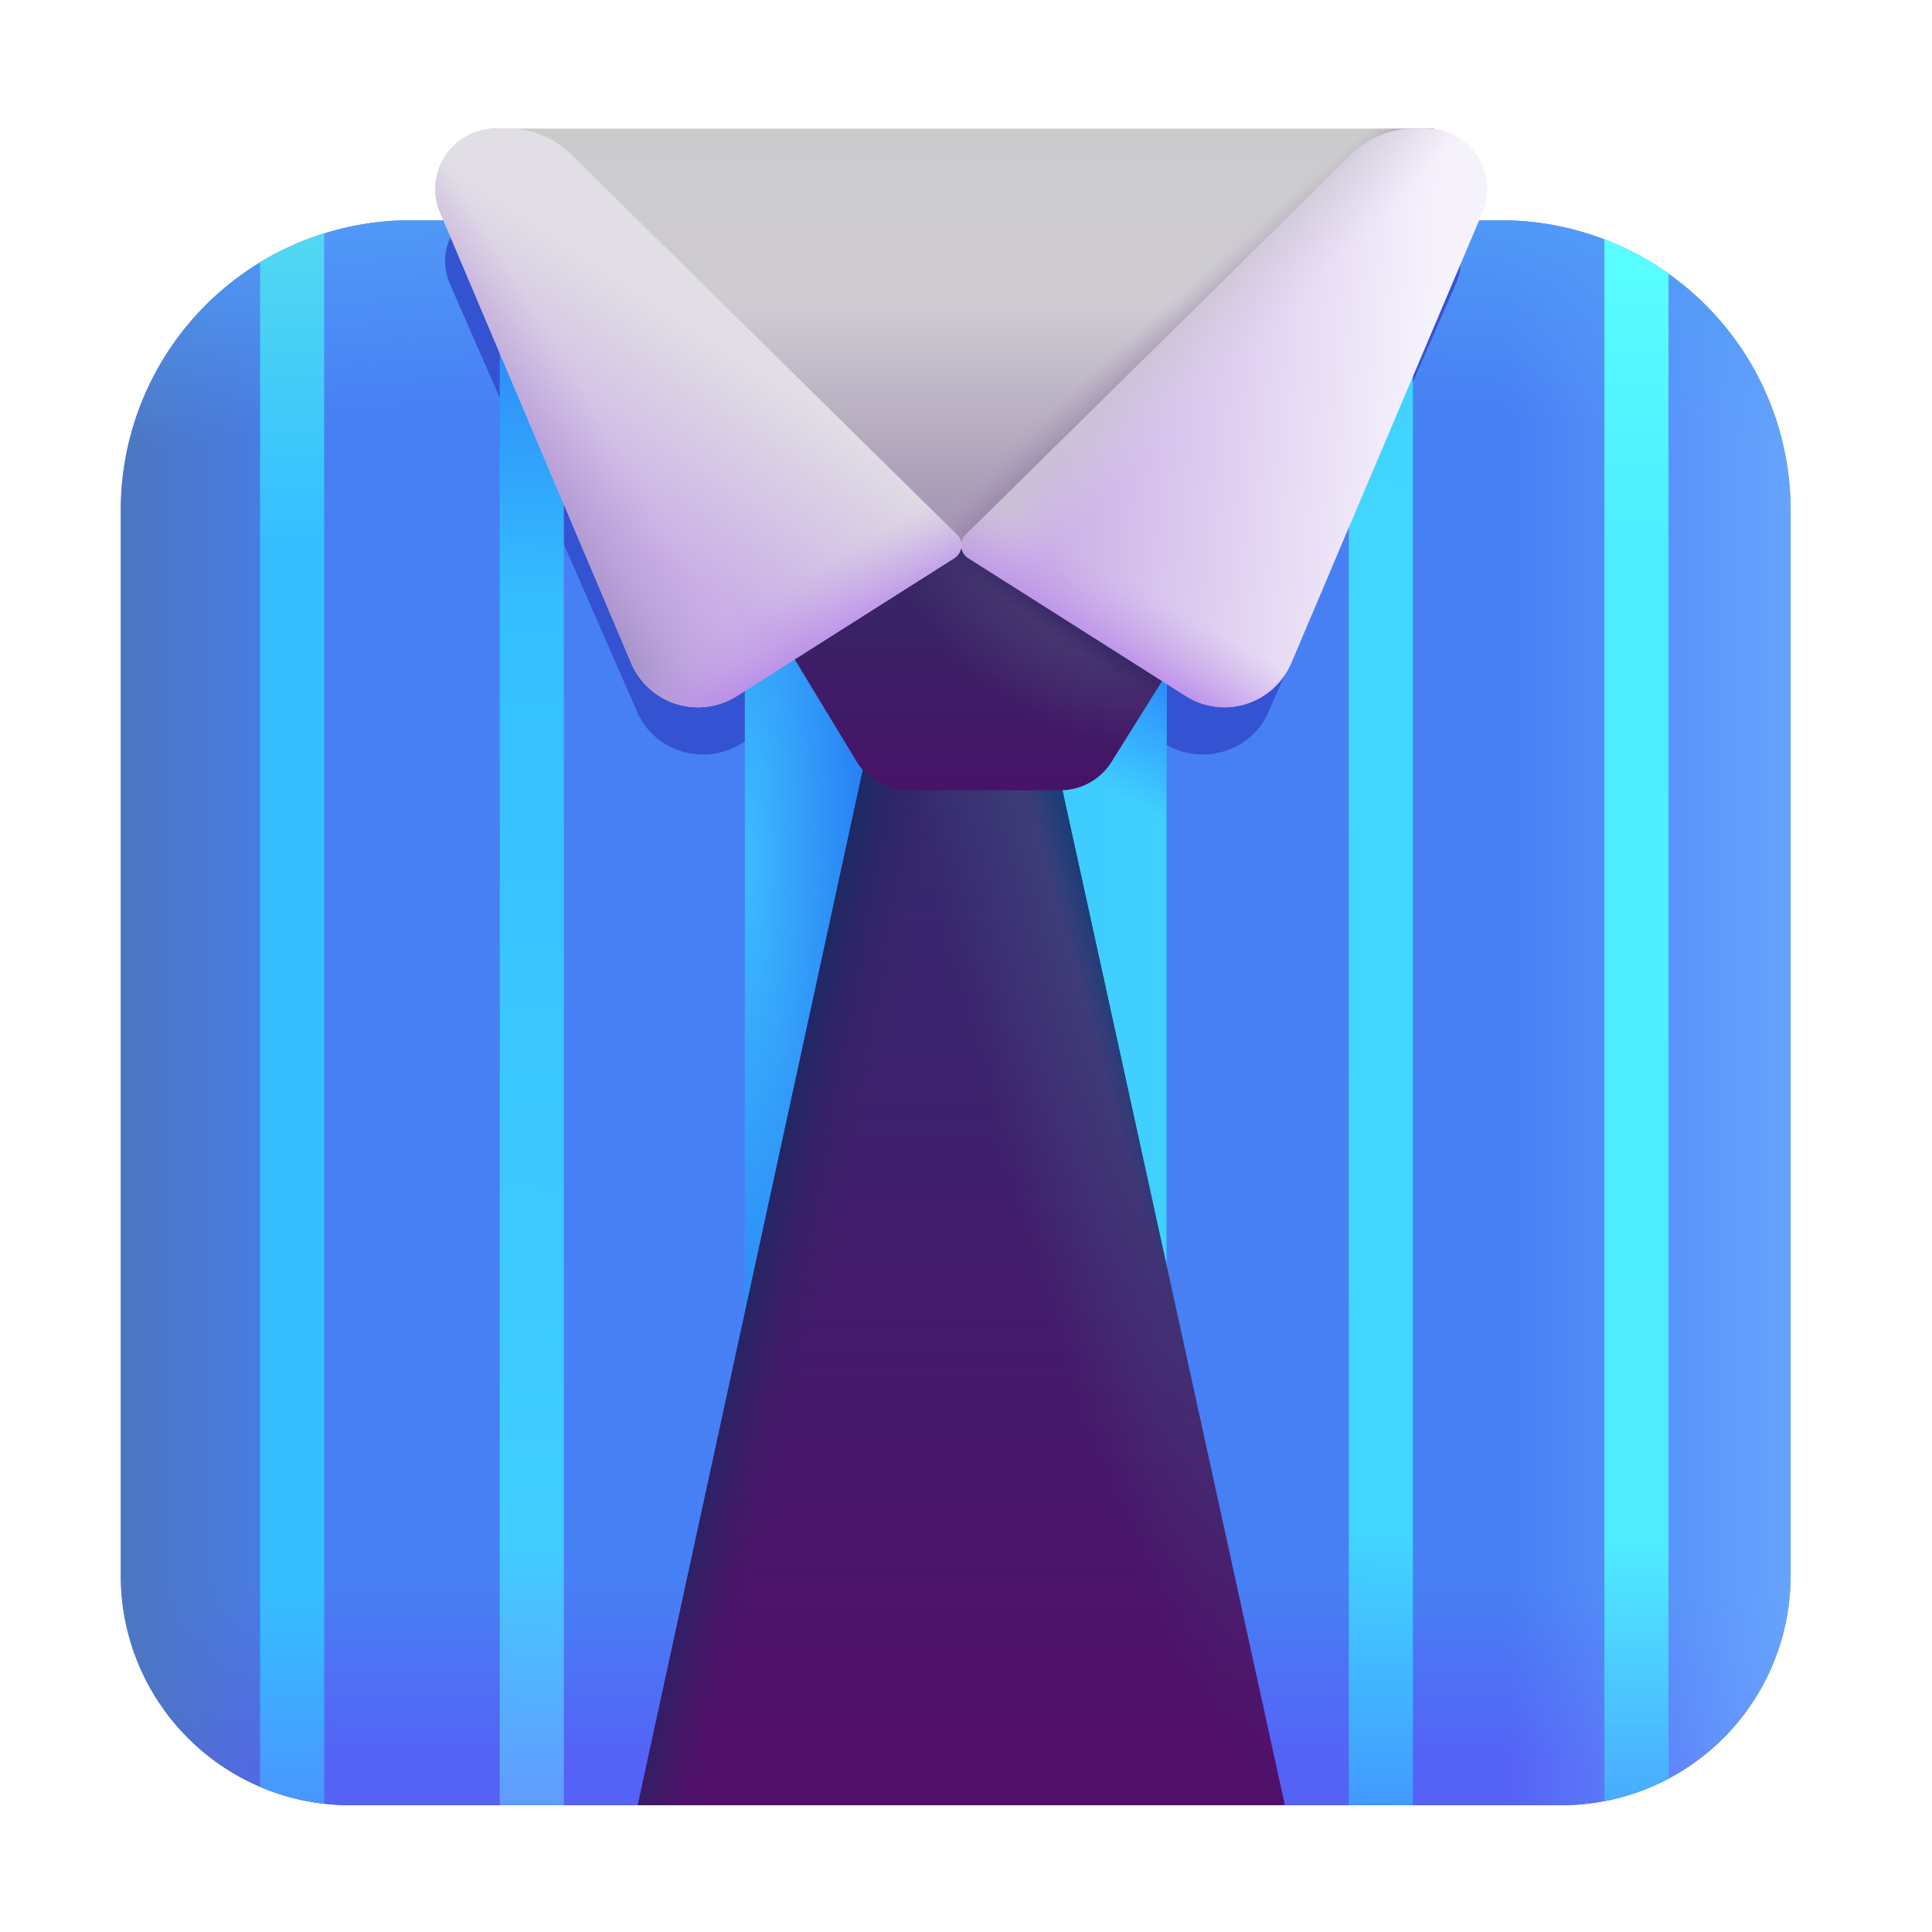 <svg xmlns="http://www.w3.org/2000/svg" width="32" height="32" fill="none" viewBox="0 0 32 32"><path fill="#477ff4" d="M2.001 8.448a4.8 4.8 0 0 1 4.8-4.8h18.057a4.8 4.8 0 0 1 4.8 4.8V26.1a3.8 3.8 0 0 1-3.8 3.8H5.801a3.8 3.8 0 0 1-3.8-3.8z"/><path fill="url(#a)" d="M2.001 8.448a4.8 4.8 0 0 1 4.8-4.8h18.057a4.8 4.8 0 0 1 4.8 4.8V26.1a3.8 3.8 0 0 1-3.8 3.8H5.801a3.8 3.8 0 0 1-3.8-3.8z"/><path fill="url(#b)" d="M2.001 8.448a4.8 4.8 0 0 1 4.8-4.8h18.057a4.8 4.8 0 0 1 4.8 4.8V26.1a3.8 3.8 0 0 1-3.8 3.8H5.801a3.8 3.8 0 0 1-3.8-3.8z"/><path fill="url(#c)" d="M2.001 8.448a4.8 4.8 0 0 1 4.8-4.8h18.057a4.8 4.8 0 0 1 4.8 4.8V26.1a3.8 3.8 0 0 1-3.8 3.8H5.801a3.8 3.8 0 0 1-3.8-3.8z"/><path fill="url(#d)" d="M2.001 8.448a4.8 4.8 0 0 1 4.8-4.8h18.057a4.8 4.8 0 0 1 4.8 4.8V26.1a3.8 3.8 0 0 1-3.8 3.8H5.801a3.8 3.8 0 0 1-3.8-3.8z"/><g filter="url(#e)"><path fill="#3453d2" d="M10.557 11.8 7.45 4.698c-.274-.627.2-1.323.904-1.323h.195c.387 0 .758.148 1.034.41l6.267 5.99a.234.234 0 0 1-.041.37l-3.536 2.174c-.614.377-1.43.13-1.715-.519"/></g><g filter="url(#f)"><path fill="#3453d2" d="m21.007 11.8 3.108-7.102c.275-.627-.2-1.323-.904-1.323h-.195c-.387 0-.758.148-1.033.41l-6.268 5.99a.234.234 0 0 0 .041.37l3.536 2.174c.614.377 1.431.13 1.715-.519"/></g><path fill="url(#g)" d="M4.308 29.596V4.346q.496-.304 1.062-.481v26.012a3.8 3.8 0 0 1-1.062-.28"/><path fill="url(#h)" d="M8.277 29.9V3.649h1.062V29.9z"/><path fill="url(#i)" d="M22.34 29.9V3.649h1.062V29.9z"/><path fill="url(#j)" d="M26.574 29.834V3.964q.572.22 1.062.569V29.46a3.8 3.8 0 0 1-1.062.374"/><path fill="url(#k)" d="M12.337 29.9V3.649h6.985V29.9z"/><path fill="url(#l)" d="M12.337 29.9V3.649h6.985V29.9z"/><path fill="url(#m)" d="M12.337 29.9V3.649h3.305V29.9z"/><path fill="url(#n)" d="M15.892 10.864 8.11 2.13h15.641z"/><path fill="url(#o)" d="M15.892 10.864 8.11 2.13h15.641z"/><path fill="url(#p)" d="m10.563 29.9 3.75-17.247 3.03-.72L21.282 29.9z"/><path fill="url(#q)" d="m10.563 29.9 3.75-17.247 3.03-.72L21.282 29.9z"/><path fill="url(#r)" d="m10.563 29.9 3.75-17.247 3.03-.72L21.282 29.9z"/><path fill="url(#s)" d="m10.563 29.9 3.75-17.247 3.03-.72L21.282 29.9z"/><g filter="url(#t)"><path fill="url(#u)" d="m13.786 12.608-1.083-1.785 1.469-2 1.742.213.617-.213 2.766 1.734-1.285 2.06a1 1 0 0 1-.848.472H14.64a1 1 0 0 1-.855-.481"/><path fill="url(#v)" d="m13.786 12.608-1.083-1.785 1.469-2 1.742.213.617-.213 2.766 1.734-1.285 2.06a1 1 0 0 1-.848.472H14.64a1 1 0 0 1-.855-.481"/><path fill="url(#w)" d="m13.786 12.608-1.083-1.785 1.469-2 1.742.213.617-.213 2.766 1.734-1.285 2.06a1 1 0 0 1-.848.472H14.64a1 1 0 0 1-.855-.481"/></g><path fill="url(#x)" d="M10.456 10.984 7.29 3.52a1 1 0 0 1 .92-1.391h.2a1.5 1.5 0 0 1 1.052.432l6.385 6.293a.25.25 0 0 1-.041.389l-3.602 2.284a1.2 1.2 0 0 1-1.748-.544"/><path fill="url(#y)" d="M10.456 10.984 7.29 3.52a1 1 0 0 1 .92-1.391h.2a1.5 1.5 0 0 1 1.052.432l6.385 6.293a.25.25 0 0 1-.041.389l-3.602 2.284a1.2 1.2 0 0 1-1.748-.544"/><path fill="url(#z)" d="M10.456 10.984 7.29 3.52a1 1 0 0 1 .92-1.391h.2a1.5 1.5 0 0 1 1.052.432l6.385 6.293a.25.25 0 0 1-.041.389l-3.602 2.284a1.2 1.2 0 0 1-1.748-.544"/><path fill="url(#A)" d="M10.456 10.984 7.29 3.52a1 1 0 0 1 .92-1.391h.2a1.5 1.5 0 0 1 1.052.432l6.385 6.293a.25.25 0 0 1-.041.389l-3.602 2.284a1.2 1.2 0 0 1-1.748-.544"/><path fill="url(#B)" d="M10.456 10.984 7.29 3.52a1 1 0 0 1 .92-1.391h.2a1.5 1.5 0 0 1 1.052.432l6.385 6.293a.25.25 0 0 1-.041.389l-3.602 2.284a1.2 1.2 0 0 1-1.748-.544"/><path fill="url(#C)" d="M10.456 10.984 7.29 3.52a1 1 0 0 1 .92-1.391h.2a1.5 1.5 0 0 1 1.052.432l6.385 6.293a.25.25 0 0 1-.041.389l-3.602 2.284a1.2 1.2 0 0 1-1.748-.544"/><path fill="url(#D)" d="m21.388 10.984 3.166-7.463a1 1 0 0 0-.921-1.391h-.199a1.5 1.5 0 0 0-1.053.432l-6.385 6.293a.25.25 0 0 0 .042.389l3.602 2.284a1.2 1.2 0 0 0 1.747-.544"/><path fill="url(#E)" d="m21.388 10.984 3.166-7.463a1 1 0 0 0-.921-1.391h-.199a1.5 1.5 0 0 0-1.053.432l-6.385 6.293a.25.25 0 0 0 .042.389l3.602 2.284a1.2 1.2 0 0 0 1.747-.544"/><path fill="url(#F)" d="m21.388 10.984 3.166-7.463a1 1 0 0 0-.921-1.391h-.199a1.5 1.5 0 0 0-1.053.432l-6.385 6.293a.25.25 0 0 0 .042.389l3.602 2.284a1.2 1.2 0 0 0 1.747-.544"/><defs><linearGradient id="a" x1="19.527" x2="19.527" y1="29.901" y2="26.25" gradientUnits="userSpaceOnUse"><stop offset=".178" stop-color="#5562f6"/><stop offset="1" stop-color="#5562f6" stop-opacity="0"/></linearGradient><linearGradient id="b" x1="30.277" x2="24.964" y1="21.313" y2="21.313" gradientUnits="userSpaceOnUse"><stop stop-color="#6aa9ff"/><stop offset="1" stop-color="#6aa9ff" stop-opacity="0"/></linearGradient><linearGradient id="c" x1="2.001" x2="5.527" y1="18.75" y2="18.75" gradientUnits="userSpaceOnUse"><stop stop-color="#4c76bf"/><stop offset="1" stop-color="#4c76bf" stop-opacity="0"/></linearGradient><linearGradient id="g" x1="4.839" x2="4.839" y1="3.865" y2="29.877" gradientUnits="userSpaceOnUse"><stop stop-color="#51d8f2"/><stop offset=".195" stop-color="#35bfff"/><stop offset=".861" stop-color="#35bfff"/><stop offset="1" stop-color="#4a96ff"/></linearGradient><linearGradient id="h" x1="9.683" x2="8.808" y1="5.063" y2="29.901" gradientUnits="userSpaceOnUse"><stop offset=".032" stop-color="#2e8df9"/><stop offset=".201" stop-color="#35bfff"/><stop offset=".821" stop-color="#41ceff"/><stop offset="1" stop-color="#629bff"/></linearGradient><linearGradient id="i" x1="23.745" x2="22.87" y1="5.063" y2="29.901" gradientUnits="userSpaceOnUse"><stop stop-color="#40d1ff"/><stop offset=".201" stop-color="#41d7ff"/><stop offset=".821" stop-color="#42d5ff"/><stop offset="1" stop-color="#429aff"/></linearGradient><linearGradient id="j" x1="27.105" x2="27.105" y1="3.963" y2="29.834" gradientUnits="userSpaceOnUse"><stop stop-color="#59ffff"/><stop offset=".195" stop-color="#4dedff"/><stop offset=".832" stop-color="#4fecff"/><stop offset="1" stop-color="#49abff"/></linearGradient><linearGradient id="k" x1="13.339" x2="19.322" y1="15.313" y2="15.313" gradientUnits="userSpaceOnUse"><stop stop-color="#3dbcff"/><stop offset="1" stop-color="#40d1ff"/></linearGradient><linearGradient id="l" x1="19.322" x2="17.995" y1="10.531" y2="12.906" gradientUnits="userSpaceOnUse"><stop offset=".228" stop-color="#2b8afd"/><stop offset="1" stop-color="#2b8afd" stop-opacity="0"/></linearGradient><linearGradient id="n" x1="15.931" x2="15.931" y1="2.13" y2="9.424" gradientUnits="userSpaceOnUse"><stop stop-color="#cbcbcc"/><stop offset=".4" stop-color="#cecbd2"/><stop offset="1" stop-color="#9c8aad"/></linearGradient><linearGradient id="o" x1="18.202" x2="17.683" y1="7.09" y2="6.497" gradientUnits="userSpaceOnUse"><stop offset=".197" stop-color="#9b8aac"/><stop offset="1" stop-color="#b1a4bd" stop-opacity="0"/></linearGradient><linearGradient id="p" x1="15.922" x2="15.922" y1="11.932" y2="28.716" gradientUnits="userSpaceOnUse"><stop stop-color="#332c70"/><stop offset="1" stop-color="#501069"/></linearGradient><linearGradient id="q" x1="11.911" x2="13.424" y1="21.839" y2="22.209" gradientUnits="userSpaceOnUse"><stop stop-color="#142c63"/><stop offset="1" stop-color="#381d62" stop-opacity="0"/></linearGradient><linearGradient id="s" x1="18.23" x2="17.73" y1="15.656" y2="15.797" gradientUnits="userSpaceOnUse"><stop stop-color="#1b3d78"/><stop offset="1" stop-color="#1b3d78" stop-opacity="0"/></linearGradient><linearGradient id="u" x1="16" x2="16" y1="8.823" y2="13.089" gradientUnits="userSpaceOnUse"><stop offset=".115" stop-color="#362865"/><stop offset="1" stop-color="#461368"/></linearGradient><linearGradient id="x" x1="12.845" x2="10.79" y1="6.112" y2="9.195" gradientUnits="userSpaceOnUse"><stop offset=".034" stop-color="#e1dee5"/><stop offset="1" stop-color="#caaee6"/></linearGradient><linearGradient id="y" x1="9.077" x2="10.752" y1="9.195" y2="8.167" gradientUnits="userSpaceOnUse"><stop stop-color="#9f8cc4"/><stop offset="1" stop-color="#bfa4db" stop-opacity="0"/></linearGradient><linearGradient id="z" x1="13.15" x2="12.465" y1="11.213" y2="9.995" gradientUnits="userSpaceOnUse"><stop stop-color="#b688ea"/><stop offset="1" stop-color="#c8a6ea" stop-opacity="0"/></linearGradient><linearGradient id="A" x1="12.845" x2="10.79" y1="6.112" y2="9.195" gradientUnits="userSpaceOnUse"><stop offset=".034" stop-color="#e1dee5"/><stop offset="1" stop-color="#caaee6"/></linearGradient><linearGradient id="B" x1="9.077" x2="10.752" y1="9.195" y2="8.167" gradientUnits="userSpaceOnUse"><stop stop-color="#9f8cc4"/><stop offset="1" stop-color="#bfa4db" stop-opacity="0"/></linearGradient><linearGradient id="C" x1="13.15" x2="12.465" y1="11.213" y2="9.995" gradientUnits="userSpaceOnUse"><stop stop-color="#b688ea"/><stop offset="1" stop-color="#c8a6ea" stop-opacity="0"/></linearGradient><linearGradient id="D" x1="23.541" x2="17.413" y1="7.406" y2="6.923" gradientUnits="userSpaceOnUse"><stop stop-color="#f6f2fc"/><stop offset="1" stop-color="#caaee6"/></linearGradient><linearGradient id="E" x1="18.517" x2="19.659" y1="5.807" y2="6.923" gradientUnits="userSpaceOnUse"><stop stop-color="#c6c3c9"/><stop offset="1" stop-color="#d8d0e2" stop-opacity="0"/></linearGradient><linearGradient id="F" x1="18.694" x2="19.379" y1="11.213" y2="9.995" gradientUnits="userSpaceOnUse"><stop stop-color="#b688ea"/><stop offset="1" stop-color="#c8a6ea" stop-opacity="0"/></linearGradient><radialGradient id="d" cx="0" cy="0" r="1" gradientTransform="matrix(0 -19.75 51.291 0 15.83 22.563)" gradientUnits="userSpaceOnUse"><stop offset=".804" stop-color="#529ef8" stop-opacity="0"/><stop offset="1" stop-color="#529ef8"/></radialGradient><radialGradient id="m" cx="0" cy="0" r="1" gradientTransform="matrix(1.97 0 0 9.688 12.337 14.25)" gradientUnits="userSpaceOnUse"><stop stop-color="#297ff4" stop-opacity="0"/><stop offset="1" stop-color="#297ff4"/></radialGradient><radialGradient id="r" cx="0" cy="0" r="1" gradientTransform="rotate(77.57 .355 18.139)scale(16.049 2.613)" gradientUnits="userSpaceOnUse"><stop stop-color="#40457d"/><stop offset="1" stop-color="#40457d" stop-opacity="0"/></radialGradient><radialGradient id="v" cx="0" cy="0" r="1" gradientTransform="rotate(120.964 5.968 9.9)scale(2.187 3.38)" gradientUnits="userSpaceOnUse"><stop offset=".118" stop-color="#4b3d74"/><stop offset="1" stop-color="#4b3d74" stop-opacity="0"/></radialGradient><radialGradient id="w" cx="0" cy="0" r="1" gradientTransform="rotate(124.186 6.282 9.63)scale(1.001 4.119)" gradientUnits="userSpaceOnUse"><stop offset=".256" stop-color="#291a5d"/><stop offset="1" stop-color="#291a5d" stop-opacity="0"/></radialGradient><filter id="e" width="10.152" height="10.722" x="6.57" y="2.575" color-interpolation-filters="sRGB" filterUnits="userSpaceOnUse"><feFlood flood-opacity="0" result="BackgroundImageFix"/><feBlend in="SourceGraphic" in2="BackgroundImageFix" result="shape"/><feGaussianBlur result="effect1_foregroundBlur_18_16352" stdDeviation=".4"/></filter><filter id="f" width="10.152" height="10.722" x="14.842" y="2.575" color-interpolation-filters="sRGB" filterUnits="userSpaceOnUse"><feFlood flood-opacity="0" result="BackgroundImageFix"/><feBlend in="SourceGraphic" in2="BackgroundImageFix" result="shape"/><feGaussianBlur result="effect1_foregroundBlur_18_16352" stdDeviation=".4"/></filter><filter id="t" width="6.994" height="4.266" x="12.703" y="8.823" color-interpolation-filters="sRGB" filterUnits="userSpaceOnUse"><feFlood flood-opacity="0" result="BackgroundImageFix"/><feBlend in="SourceGraphic" in2="BackgroundImageFix" result="shape"/><feColorMatrix in="SourceAlpha" result="hardAlpha" values="0 0 0 0 0 0 0 0 0 0 0 0 0 0 0 0 0 0 127 0"/><feOffset dx=".4"/><feGaussianBlur stdDeviation=".4"/><feComposite in2="hardAlpha" k2="-1" k3="1" operator="arithmetic"/><feColorMatrix values="0 0 0 0 0.161 0 0 0 0 0.133 0 0 0 0 0.4 0 0 0 1 0"/><feBlend in2="shape" result="effect1_innerShadow_18_16352"/></filter></defs></svg>